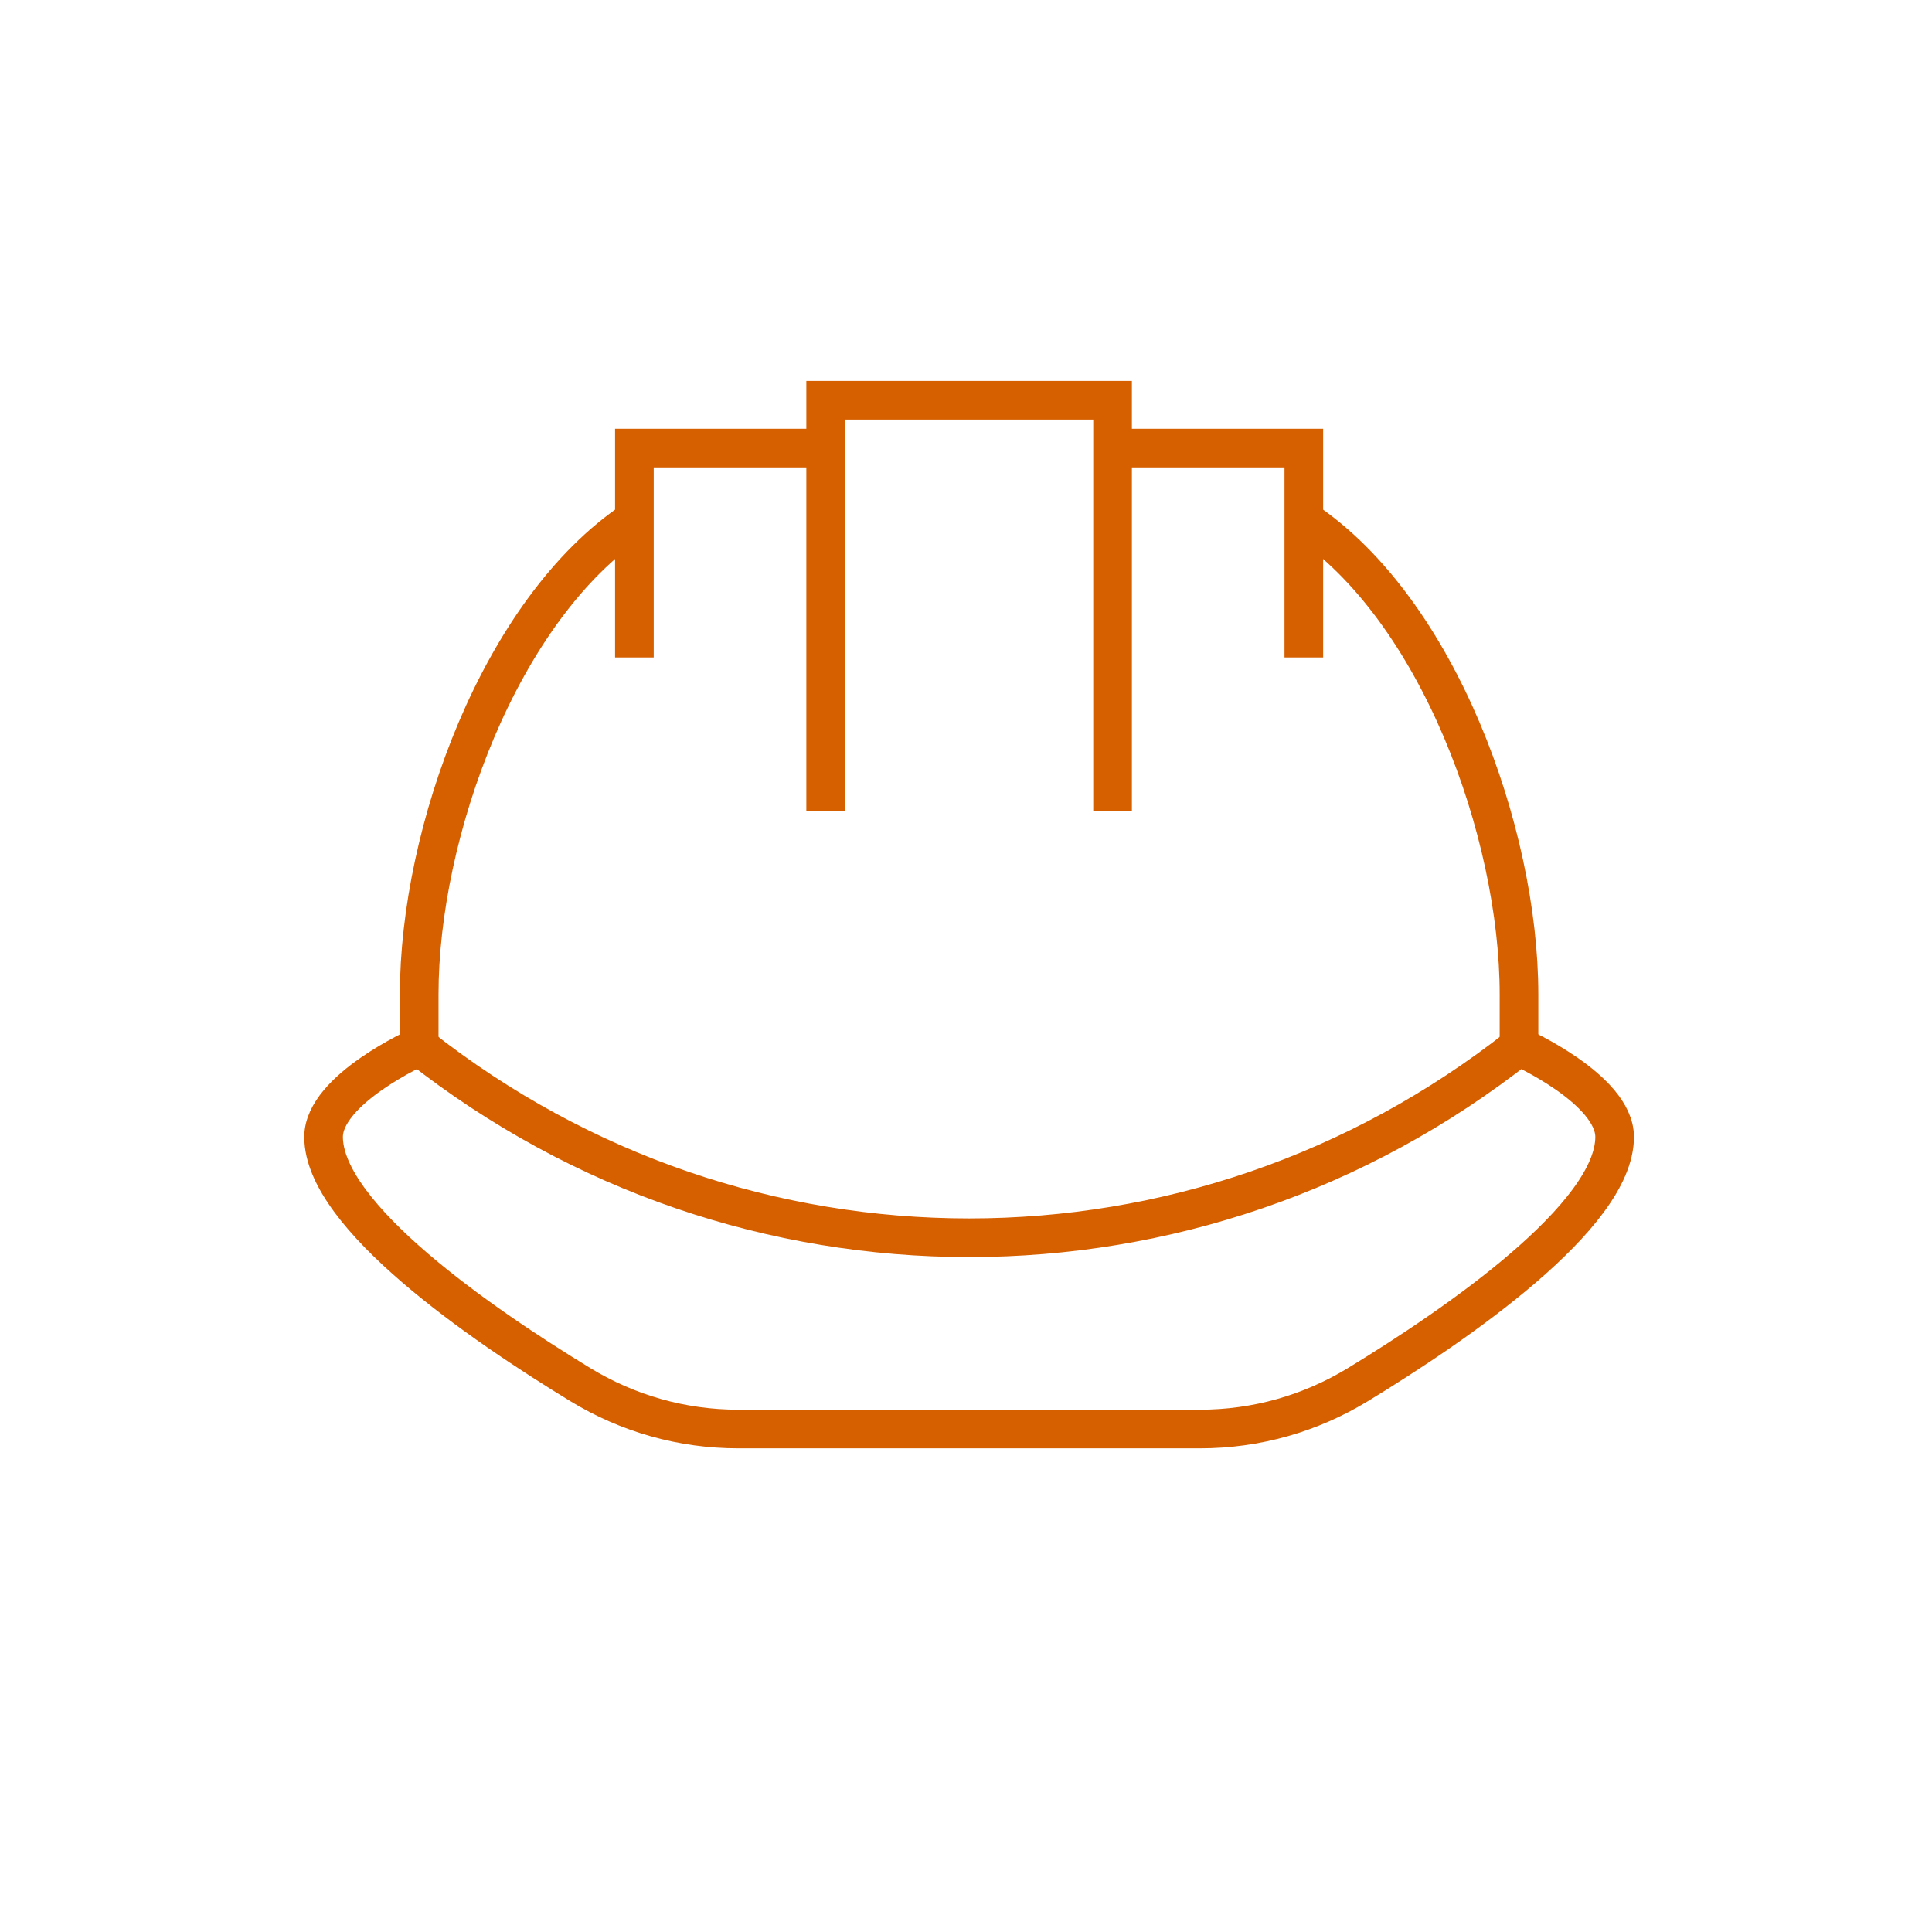 <?xml version="1.0" encoding="UTF-8"?>
<svg xmlns="http://www.w3.org/2000/svg" id="Layer_1" viewBox="0 0 100 100">
  <defs>
    <style>.cls-1{fill:none;stroke:#d65f00;stroke-miterlimit:10;stroke-width:2px;}</style>
  </defs>
  <polyline class="cls-1" points="42.736 41.979 42.736 20.716 57.586 20.716 57.586 41.979"></polyline>
  <polyline class="cls-1" points="57.586 23.192 67.486 23.192 67.486 34.029"></polyline>
  <polyline class="cls-1" points="42.736 23.192 32.836 23.192 32.836 34.029"></polyline>
  <path class="cls-1" d="M78.623,54.166v-2.702c0-8.362-4.179-19.922-11.137-24.56"></path>
  <path class="cls-1" d="M21.698,54.166v-2.702c0-8.362,4.179-19.922,11.137-24.56"></path>
  <path class="cls-1" d="M62.116,73.966c2.896,0,5.698-.793,8.168-2.297,5.101-3.107,13.289-8.731,13.289-12.821,0-2.475-4.95-4.682-4.95-4.682-8.382,6.601-18.376,9.9-28.462,9.9s-20.08-3.299-28.462-9.9c0,0-4.95,2.207-4.95,4.682,0,4.09,8.188,9.714,13.289,12.821,2.47,1.505,5.273,2.297,8.168,2.297h23.911Z"></path>
</svg>
